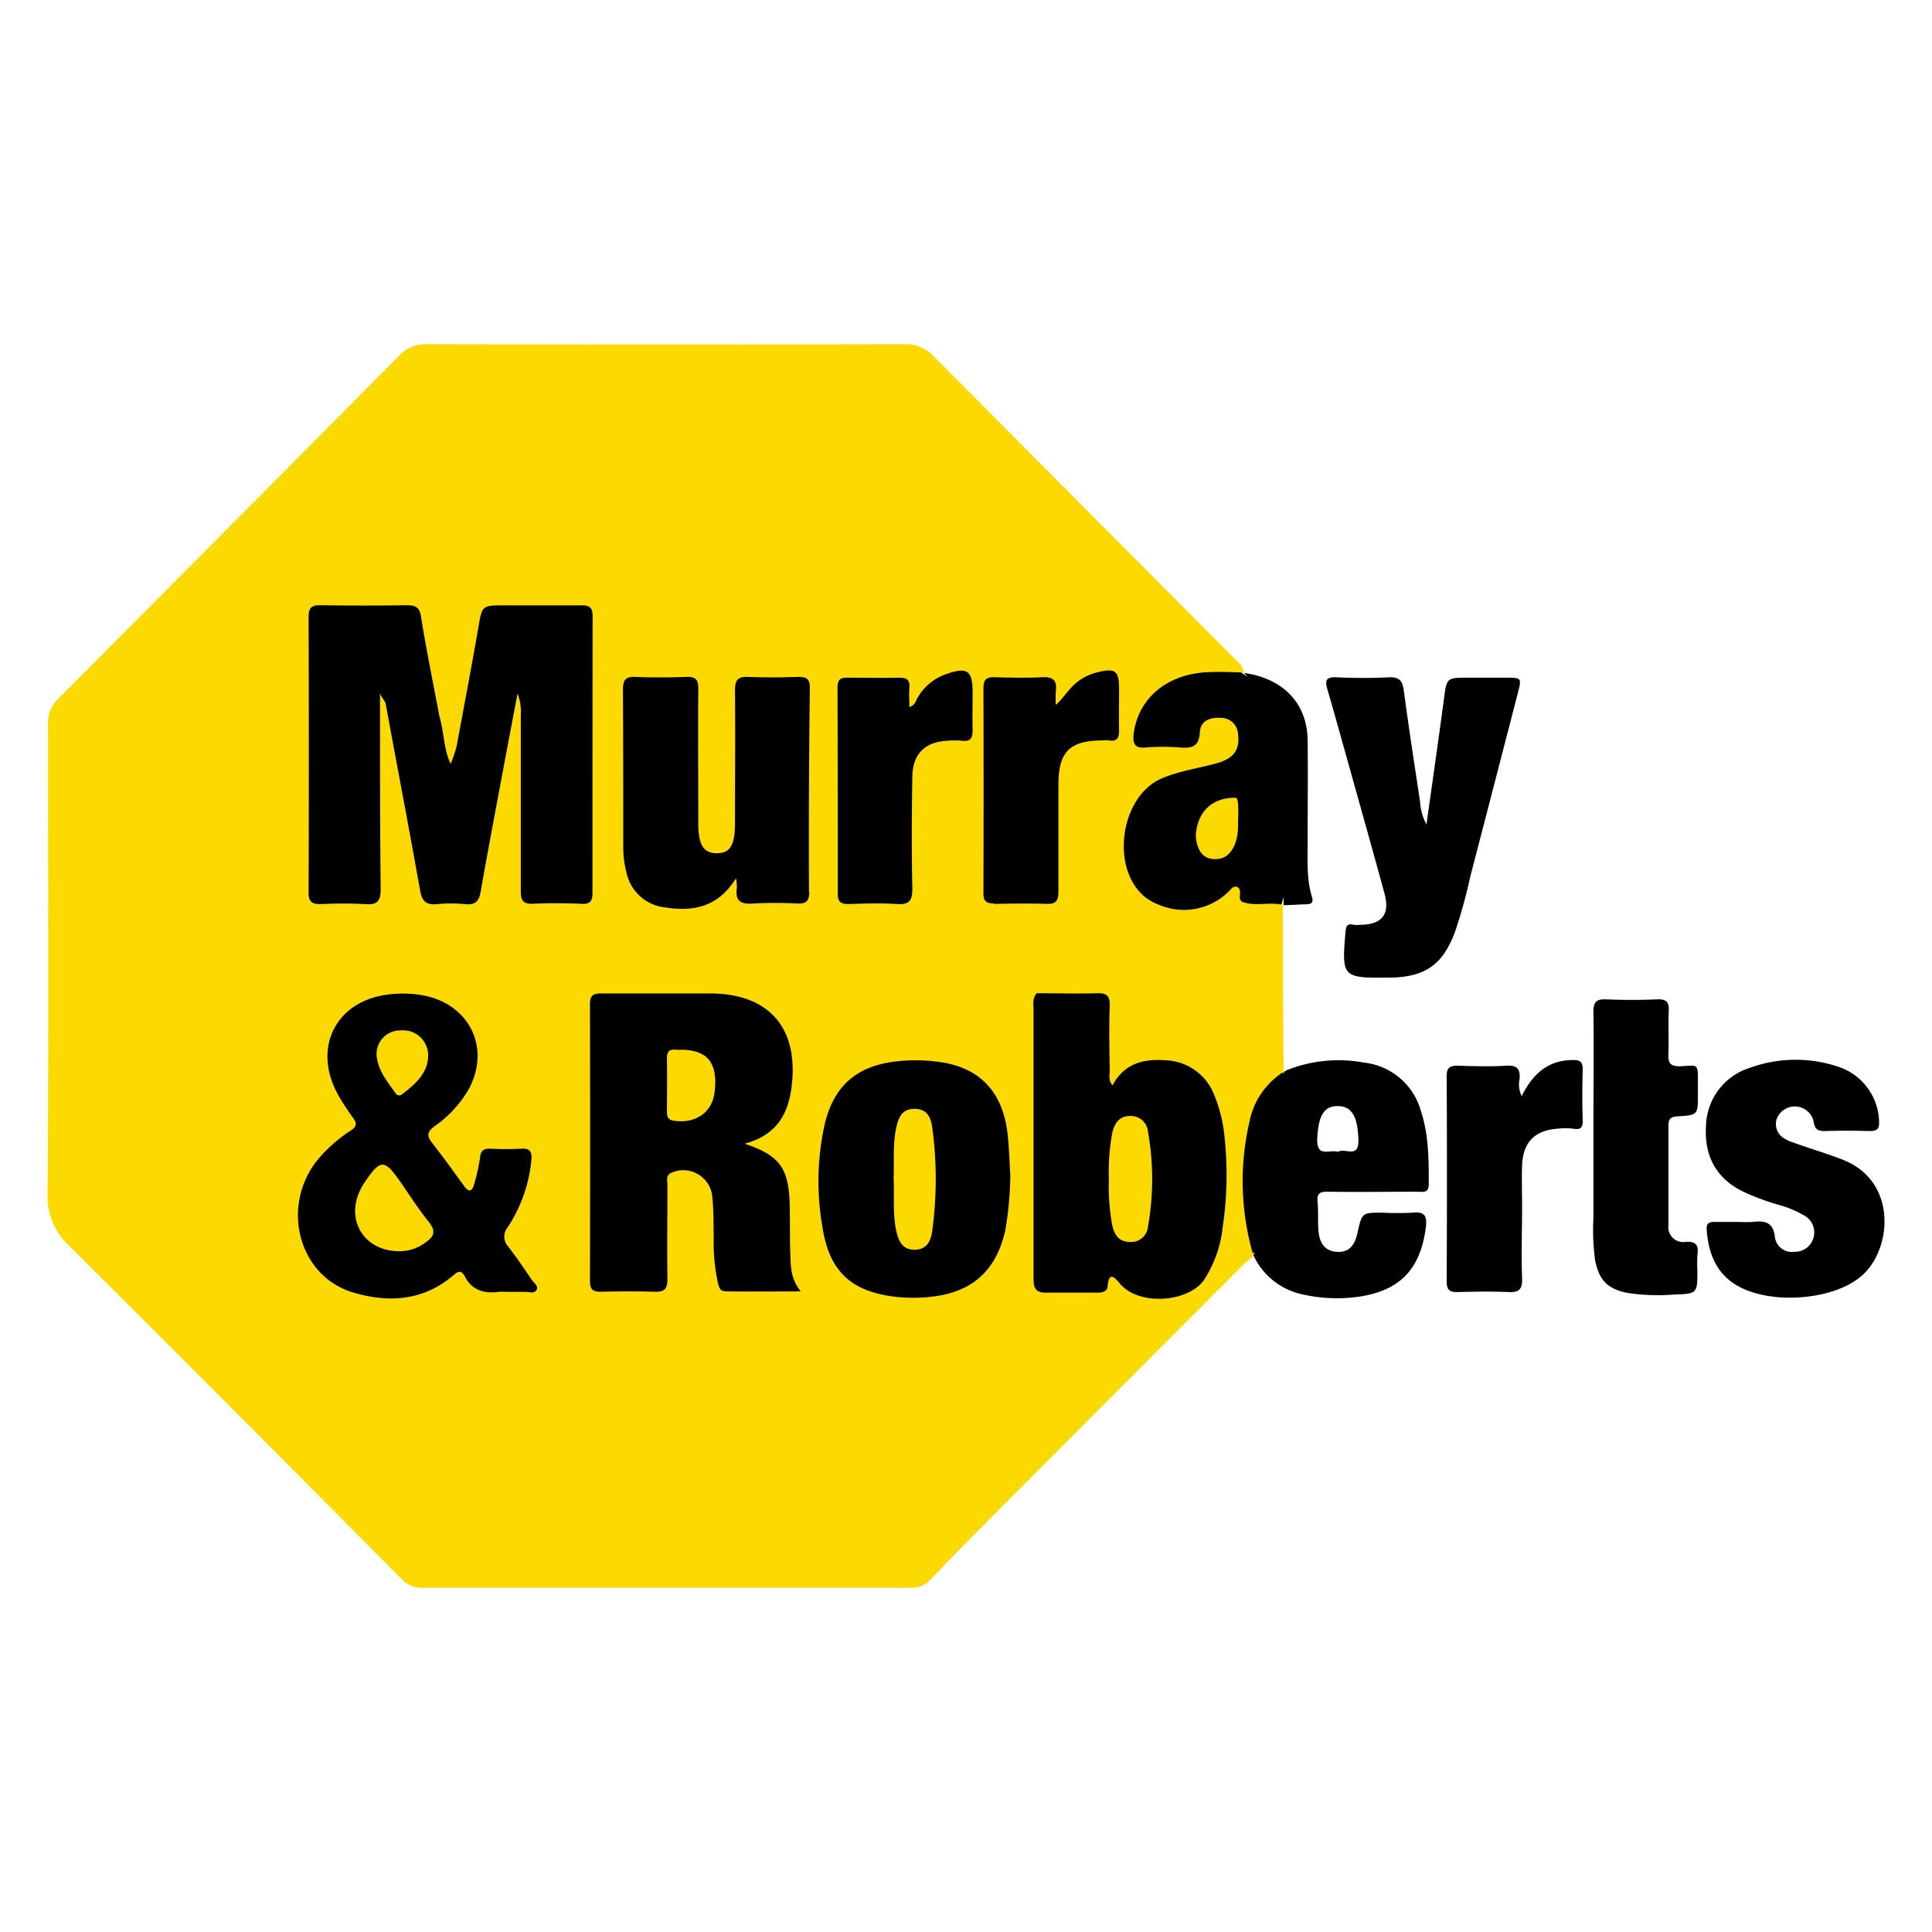 <svg id="Layer_1" data-name="Layer 1" xmlns="http://www.w3.org/2000/svg" viewBox="0 0 300 300"><defs><style>.cls-1,.cls-2{fill-rule:evenodd;}.cls-2{fill:#fcd900;}</style></defs><title>Client Logos</title><path class="cls-1" d="M228.3,136.13q3.71-14.26,7.39-28.52c.61-2.37.6-2.37-1.92-2.38H228c-3.4,0-3.35,0-3.8,3.41-.84,6.32-1.75,12.63-2.7,19.39a8.63,8.63,0,0,1-1-3.62c-.88-5.74-1.75-11.48-2.53-17.24-.2-1.5-.73-2.07-2.31-2-2.72.14-5.45.13-8.17,0-1.66-.08-1.75.58-1.37,1.89,1.07,3.65,2.08,7.31,3.11,11,1.93,6.9,3.88,13.8,5.76,20.71.87,3.21-.4,4.79-3.71,4.83a4.38,4.38,0,0,1-1.08,0c-1-.24-1.19.18-1.27,1.1-.6,7-.49,7.18,6.55,7.1h.64c5.18-.15,7.86-2,9.75-6.92A78.28,78.28,0,0,0,228.3,136.13Z"/><path class="cls-1" d="M286.26,180.13c-2.72-1.09-5.57-1.87-8.31-2.91-1.44-.54-2.45-1.57-2.12-3.31a3,3,0,0,1,5.8.29c.14,1,.55,1.46,1.65,1.43,2.36-.08,4.74-.06,7.1,0,1.15,0,1.46-.41,1.4-1.53a9.21,9.21,0,0,0-6.5-8.51,20.77,20.77,0,0,0-13.53.21,9.69,9.69,0,0,0-6.84,9c-.3,4.49,1.42,8,5.51,10.11a35.61,35.61,0,0,0,5.62,2.13,16.79,16.79,0,0,1,4,1.64,3,3,0,0,1,1.58,3.45,3,3,0,0,1-3,2.25,2.65,2.65,0,0,1-3-2.19c-.24-2.43-1.55-2.68-3.48-2.45a18.78,18.78,0,0,1-2.15,0c-1.29,0-2.58,0-3.88,0-.81,0-1.17.33-1.1,1.17.24,3.19,1.13,6.07,3.8,8.1,4.91,3.72,15.62,3.15,20.26-.89C293.82,194,294.66,183.5,286.26,180.13Z"/><path class="cls-1" d="M261.79,192.83a2.3,2.3,0,0,1-2.71-2.58c0-5.17,0-10.33,0-15.5,0-1,.34-1.34,1.36-1.4,3.21-.19,3.21-.24,3.21-3.38,0-.5,0-1,0-1.51,0-3.52.14-3-2.81-2.89-1.5,0-1.82-.51-1.77-1.86.09-2.22-.05-4.45.05-6.67.07-1.37-.29-1.92-1.76-1.86-2.65.11-5.31.11-8,0-1.53-.06-1.95.46-1.93,2,.08,6.1,0,12.2,0,18.3,0,4.52,0,9,0,13.56a35,35,0,0,0,.26,6.66c.62,3.12,1.95,4.46,5.05,5.07a31.32,31.32,0,0,0,7.08.25c3.75-.12,3.75-.14,3.75-3.77a21.74,21.74,0,0,1,0-2.37C263.81,193.39,263.37,192.74,261.79,192.83Z"/><path class="cls-1" d="M245.76,166.07c0-1.12-.33-1.48-1.47-1.47-3.85,0-6.26,2.08-8,5.6a4.07,4.07,0,0,1-.34-2.61c.14-1.54-.3-2.2-2-2.11-2.5.15-5,.09-7.53,0-1.22,0-1.79.22-1.78,1.63q.08,15.93,0,31.87c0,1.41.52,1.68,1.76,1.65,2.58-.07,5.17-.11,7.75,0,1.63.08,2.27-.33,2.2-2.11-.14-3.73,0-7.46,0-11.2,0-2.15-.08-4.31,0-6.46.19-3.57,2-5.34,5.54-5.6a9.89,9.89,0,0,1,2.36,0c1.11.19,1.55-.08,1.51-1.29C245.68,171.38,245.69,168.73,245.76,166.07Z"/><path class="cls-1" d="M211.8,165a21.65,21.65,0,0,0-12,1.18l-.44.27s0,.09,0,.15v.11a2.12,2.12,0,0,0-3.33.09v-24.3a1.72,1.72,0,0,0,2.46-.78,14.59,14.59,0,0,0,.82-2.44v1.27c1.16,0,2.32-.11,3.48-.13.83,0,1.2-.26.93-1.16-.88-2.86-.65-5.81-.67-8.73,0-5.22.06-10.43,0-15.65-.12-6-4.12-9.58-9.89-10.39a7.59,7.59,0,0,1,.55.63,11.43,11.43,0,0,0-1.26-.86,2.08,2.08,0,0,0-1.65-.15,57.44,57.44,0,0,0-5.57-1.93,10.61,10.61,0,0,1-5.53-3.39,8.55,8.55,0,0,1-1.51-2.86c-.21-.68-.1-1.88-.61-2.39A5.21,5.21,0,0,1,176.24,89H35V204H182.09a4.87,4.87,0,0,1,1.93-2.25c1.71-1.11,3.94-2.08,6.05-3.17a4.56,4.56,0,0,1,4.68-4h.15l-.11.08-.17.14c0,.07,0,.15.06.22a10.86,10.86,0,0,0,7.48,5.95,24.08,24.08,0,0,0,8.76.39c6.42-.91,9.61-4.25,10.47-10.67.22-1.66,0-2.61-2-2.39a44.93,44.93,0,0,1-4.73,0c-3.19,0-3.18,0-3.88,3.19-.37,1.68-1.16,3-3.14,2.9s-2.73-1.44-2.9-3.16c-.14-1.49,0-3-.14-4.51s.38-1.69,1.69-1.67c4.59.07,9.18,0,13.77,0,.81,0,1.8.28,1.8-1.13,0-3.88,0-7.75-1.25-11.5A10.34,10.34,0,0,0,211.8,165Zm-4,13.87c-1.23-.47-3.39,1-3.26-2,.16-3.57,1-5.12,3.17-5.12s3.14,1.61,3.22,5.3C211,179.94,208.88,178.24,207.84,178.82Z"/><path class="cls-2" d="M191.93,123.88s-5.68-.53-6.25,5.71c0,0-.11,4.73,4.08,3.66,0,0,2.72-.67,2.48-5.81C192.24,127.43,192.46,124,191.93,123.88Z"/><path class="cls-2" d="M105.87,163c-.85.19-2.36-.66-2.31,1.39.06,2.72,0,5.45,0,8.18,0,.77.09,1.33,1.1,1.47,3.39.48,6-1.34,6.32-4.57C111.47,165.09,109.9,163.06,105.87,163Z"/><path class="cls-2" d="M142,172.18c-1.84,0-2.42,1.18-2.78,2.7-.64,2.69-.33,5.43-.46,8.14.14,2.72-.17,5.45.42,8.15.36,1.61,1,2.91,2.86,2.89s2.5-1.35,2.7-2.83a59.19,59.19,0,0,0,0-16.29C144.53,173.48,143.91,172.17,142,172.18Z"/><path class="cls-2" d="M62.07,183.38c-2.38-3.39-3-3.39-5.39.13a9,9,0,0,0-1.16,2.29c-1.45,4.39,1.46,8.45,6.35,8.48a6.6,6.6,0,0,0,4.31-1.43c1.19-.84,1.53-1.65.49-3C65,187.79,63.6,185.56,62.07,183.38Z"/><path class="cls-2" d="M61.38,169.7a.68.68,0,0,0,1.09.2c2-1.54,3.86-3.2,4-5.68A3.9,3.9,0,0,0,62.2,160a3.66,3.66,0,0,0-3.63,4.5C58.92,166.52,60.24,168.07,61.38,169.7Z"/><path class="cls-2" d="M194,174.26a11.85,11.85,0,0,1,5.8-8.11l-.43.27s-.09-1.85-.09-2.67q-.07-11.62-.09-23.24c-2.09-.52-4.28.32-6.35-.5-.54-.42-.23-1-.29-1.51a1.61,1.61,0,0,0-.13-.52,1,1,0,0,0-.47-.32,1.4,1.4,0,0,0-.63.2A9.87,9.87,0,0,1,180,140.51a8.11,8.11,0,0,1-2.23-1.25c-5.41-4.46-3.81-15.64,2.63-18.39,2.72-1.16,5.66-1.56,8.49-2.34,2.65-.73,3.65-2.07,3.36-4.44a2.64,2.64,0,0,0-2.61-2.62c-1.71-.12-3.23.42-3.33,2.24-.13,2.23-1.22,2.5-3.05,2.36a33.68,33.68,0,0,0-5.37,0c-1.78.15-2-.65-1.85-2.15.71-5.5,5.18-9.27,11.52-9.55,1.86-.08,3.72,0,5.59.06h0c-.17-1.17-1.11-1.81-1.85-2.56q-23.17-23.26-46.32-46.54a5.78,5.78,0,0,0-4.51-1.88q-37.13.08-74.27,0a5.54,5.54,0,0,0-4.3,1.86Q35.51,81.94,9.08,108.47a5.11,5.11,0,0,0-1.62,4c0,24.33.11,48.65-.07,73a10.32,10.32,0,0,0,3.38,8q25.84,25.76,51.54,51.67a4.39,4.39,0,0,0,3.4,1.41q37.89,0,75.78,0a3.82,3.82,0,0,0,3-1.28q3.85-4.06,7.79-8,20.36-20.45,40.74-40.85c.5-.5,1.09-.91,1.64-1.36A40.78,40.78,0,0,1,194,174.26ZM130.05,106.7c0-1.14.45-1.49,1.53-1.47,2.65,0,5.31.06,8,0,1.18,0,1.74.3,1.63,1.57-.08,1,0,1.94,0,3,1-.36,1-1.09,1.35-1.59a8.26,8.26,0,0,1,4.23-3.49c3.39-1.21,4.23-.66,4.24,2.79,0,1.94-.06,3.88,0,5.81,0,1.27-.31,1.89-1.69,1.7a11.91,11.91,0,0,0-2.15,0c-3.53.15-5.45,2-5.52,5.53-.1,5.81-.13,11.62,0,17.43,0,1.91-.5,2.52-2.41,2.4-2.5-.16-5-.08-7.53,0-1.19,0-1.65-.35-1.64-1.59Q130.1,122.74,130.05,106.7ZM83.29,200.33c-.36.6-1.19.24-1.82.27-.93,0-1.87,0-2.8,0a9.47,9.47,0,0,0-1.29,0c-2.24.31-4.13-.29-5.19-2.38-.59-1.16-1.22-.69-1.76-.22-4.67,4-10.05,4.34-15.58,2.7-8.86-2.64-11.46-14.18-4.95-21.27a23,23,0,0,1,4.58-3.89c.88-.56,1-1.09.37-1.91-.79-1.11-1.55-2.24-2.23-3.42-4.34-7.55-.38-15.14,8.29-15.85a17.39,17.39,0,0,1,5.13.27c7.1,1.52,10.23,8.44,6.59,14.76a17.83,17.83,0,0,1-5.11,5.46c-1.1.8-1.36,1.43-.45,2.58,1.73,2.2,3.35,4.48,5,6.74.71,1,1.24.87,1.54-.24a27.83,27.83,0,0,0,.93-4.19c.13-1.15.63-1.41,1.66-1.37a44.21,44.21,0,0,0,4.73,0c1.43-.1,1.69.53,1.58,1.78a22.8,22.8,0,0,1-3.69,10.44,2.26,2.26,0,0,0,.11,3c1.27,1.64,2.44,3.37,3.61,5.09C82.87,199.21,83.69,199.67,83.29,200.33Zm7-60c-2.51-.08-5-.12-7.53,0-1.61.08-1.9-.61-1.89-2,0-9.12,0-18.23,0-27.35a7.52,7.52,0,0,0-.51-3.28c-.72,3.81-1.45,7.61-2.16,11.42C77,125.56,75.77,132,74.65,138.4c-.25,1.44-.73,2.15-2.34,2a23.09,23.09,0,0,0-4.51,0c-1.62.15-2.27-.48-2.55-2.05-1.72-9.67-3.57-19.32-5.35-29-.11-.62-.89-1.24-.89-1.85v3.4c0,9,0,18.09.1,27.13,0,1.95-.54,2.5-2.41,2.36a65.62,65.62,0,0,0-6.87,0c-1.32,0-1.91-.27-1.91-1.77q.07-21.42,0-42.85c0-1.47.53-1.81,1.89-1.79q6.67.1,13.35,0c1.37,0,2,.29,2.22,1.82.83,5.16,1.88,10.29,2.85,15.43.74,2.44.64,5.07,1.74,7.38a19.73,19.73,0,0,0,.92-2.66c1.13-6.13,2.31-12.25,3.37-18.39C74.87,94,74.79,94,78.42,94c3.95,0,7.89,0,11.84,0,1.26,0,1.76.3,1.76,1.67Q92,117.16,92,138.7C92,140.06,91.51,140.4,90.25,140.36Zm22.21,60.15c-.79,0-.89-.81-1.06-1.44a30.13,30.13,0,0,1-.61-7.06c-.06-2.15,0-4.31-.26-6.44a4.52,4.52,0,0,0-6.34-3.42c-.9.42-.58,1.23-.59,1.88,0,4.88-.07,9.76,0,14.64,0,1.54-.5,2-2,1.94-2.8-.08-5.6-.06-8.4,0-1.17,0-1.63-.37-1.63-1.61q.05-21.53,0-43.06c0-1.39.56-1.66,1.79-1.65,5.6,0,11.19,0,16.79,0,9.24,0,13.88,5.35,12.72,14.54-.54,4.27-2.39,7.5-7.3,8.79,5.33,1.77,6.78,3.69,7,9,.1,2.8,0,5.6.12,8.39.05,1.86.13,3.75,1.61,5.54C120.37,200.54,116.42,200.57,112.46,200.52Zm13.16-62c0,1.46-.5,1.87-1.87,1.82a61.75,61.75,0,0,0-6.88,0c-2,.15-2.79-.5-2.48-2.48a7.4,7.4,0,0,0-.15-1.44c-2.75,4.46-6.61,5.22-11,4.52a6.86,6.86,0,0,1-6-5.42,15.6,15.6,0,0,1-.5-3.83c0-8.18,0-16.36-.05-24.54,0-1.45.34-2.05,1.9-2,2.65.11,5.31.1,8,0,1.45-.05,1.81.49,1.8,1.88-.06,7,0,13.92,0,20.88,0,3.34.83,4.63,2.89,4.62s2.8-1.22,2.81-4.66c0-6.89.06-13.78,0-20.66,0-1.64.5-2.13,2.09-2.06,2.58.11,5.17.08,7.75,0,1.25,0,1.79.3,1.78,1.68Q125.55,122.73,125.62,138.54Zm30.5,52.3c-1.36,6.4-5.07,9.88-11.58,10.58a24.83,24.83,0,0,1-5.58,0c-7-.84-10.32-4.08-11.33-11.09a40.69,40.69,0,0,1,.46-16c1.49-5.8,5-8.71,10.87-9.44a26.64,26.64,0,0,1,6.86.07c6.34.85,10,4.76,10.64,11.57.21,2.07.26,4.15.38,6A52.27,52.27,0,0,1,156.13,190.85Zm-1.81-50.49c-1.18,0-1.65-.34-1.64-1.59q.05-15.93,0-31.86c0-1.38.52-1.72,1.77-1.68,2.44.07,4.89.12,7.32,0,1.73-.1,2.37.49,2.15,2.18a16.28,16.28,0,0,0,0,2.13c1.3-1.2,2.08-2.64,3.42-3.64a8.21,8.21,0,0,1,2.89-1.4c3-.75,3.52-.31,3.51,2.71,0,2.08-.05,4.16,0,6.24,0,1.17-.28,1.8-1.56,1.59a5.74,5.74,0,0,0-.86,0c-5.23,0-7,1.69-7,6.91,0,5.53,0,11.05,0,16.58,0,1.36-.34,1.94-1.81,1.89C159.77,140.27,157,140.3,154.32,140.36Zm35.45,50.79a18.73,18.73,0,0,1-2.68,7.42c-2.15,3.6-10,4.46-13.14.91-.85-1-1.79-2.16-2,.4-.08.75-.84.9-1.52.91-2.72,0-5.45,0-8.18,0-1.65,0-1.8-1-1.79-2.29,0-5,0-10,0-15.07q0-13.23,0-26.47c0-.91-.23-1.89.51-2.66,3.08,0,6.16.09,9.24,0,1.57-.06,2.14.34,2.08,2-.13,3.36-.05,6.73,0,10.1,0,.68-.27,1.43.45,2.19,1.77-3.36,4.76-4.14,8.19-3.88a8.41,8.41,0,0,1,7.6,5.43,22.6,22.6,0,0,1,1.56,6.23A55.6,55.6,0,0,1,189.77,191.14Z"/><path class="cls-2" d="M175.47,173.29c-1.64,0-2.37,1.08-2.74,2.53a32.74,32.74,0,0,0-.54,7.25,33.09,33.09,0,0,0,.53,7.25c.35,1.42,1,2.51,2.71,2.53a2.62,2.62,0,0,0,2.83-2.39,42,42,0,0,0,0-14.71A2.66,2.66,0,0,0,175.47,173.29Z"/></svg>